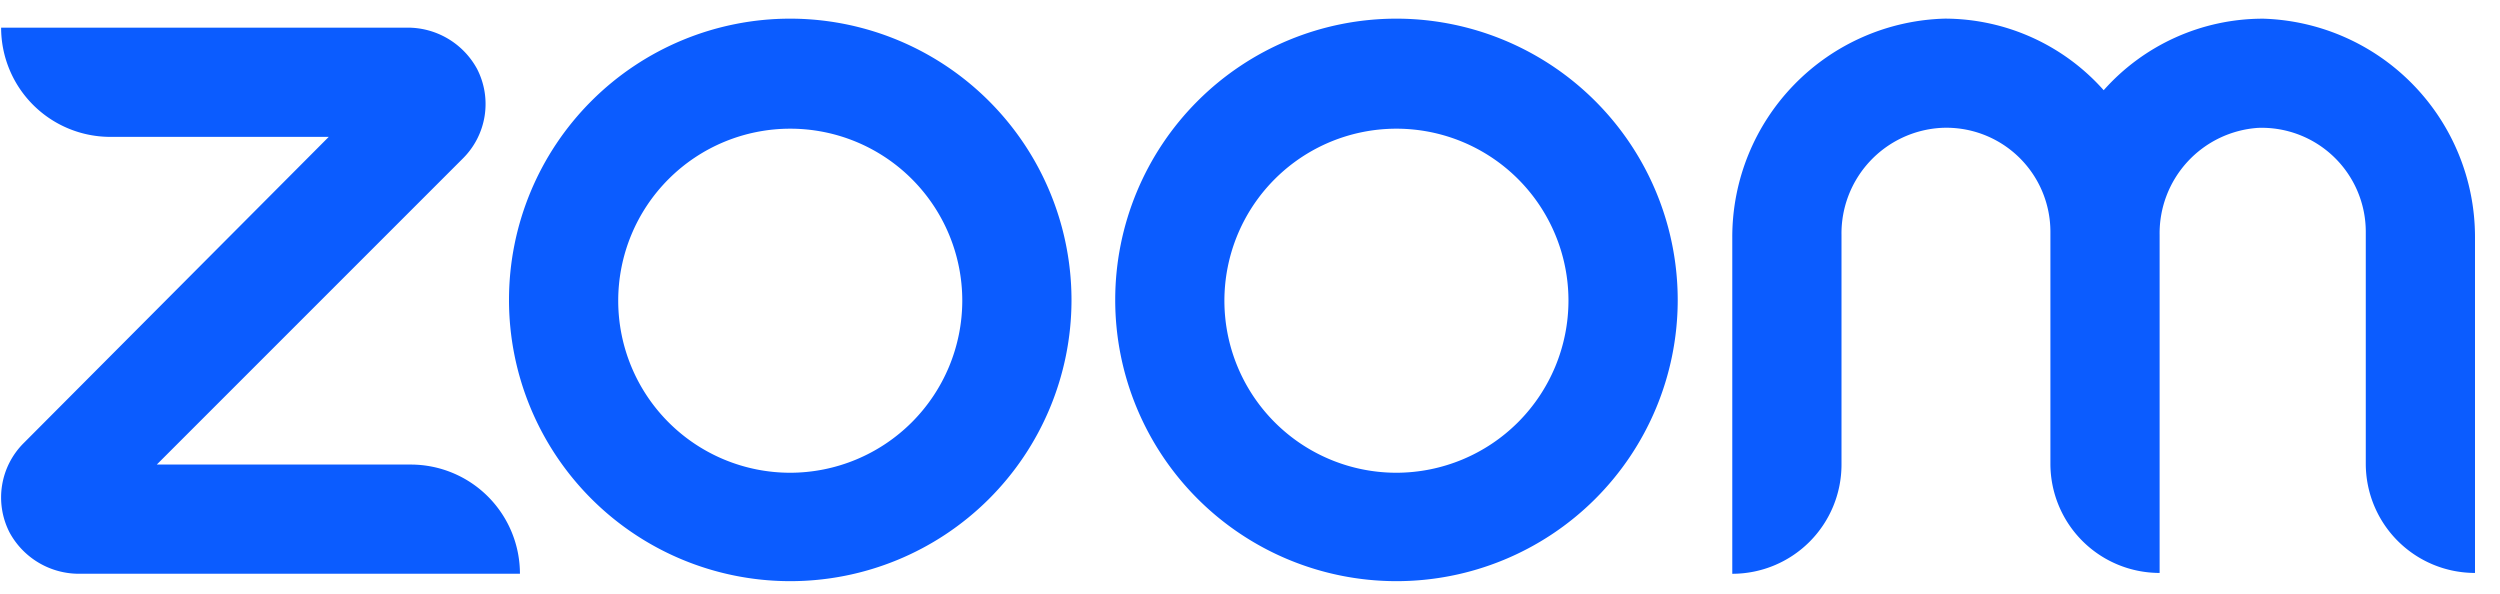 <svg width="80" height="19" fill="none" xmlns="http://www.w3.org/2000/svg"><g clip-path="url(#clip0_487_3581)"><path d="M16.638 18.36H2.561a2.526 2.526 0 01-2.254-1.319 2.455 2.455 0 01.446-2.857L10.52 4.38H3.53A3.495 3.495 0 01.036.885h12.976a2.526 2.526 0 012.254 1.32 2.455 2.455 0 01-.445 2.857l-9.804 9.804h8.126a3.495 3.495 0 013.495 3.495zM72.394.598a6.816 6.816 0 00-5.076 2.289A6.815 6.815 0 0062.24.596a6.99 6.99 0 00-6.807 6.991v10.774a3.495 3.495 0 003.495-3.495V7.517a3.382 3.382 0 013.19-3.425 3.33 3.33 0 013.495 3.32v7.427a3.495 3.495 0 003.495 3.495V7.517a3.381 3.381 0 013.145-3.425 3.33 3.33 0 013.452 3.32v7.427a3.495 3.495 0 003.495 3.495V7.587a6.99 6.99 0 00-6.807-6.99zM34.288 9.623a9 9 0 11-9-9.026 9.009 9.009 0 019 9.026zm-3.495 0a5.505 5.505 0 10-5.505 5.505 5.514 5.514 0 005.505-5.505zm22.894 0a9 9 0 11-9-9.026 9.008 9.008 0 019 9.026zm-3.496 0a5.505 5.505 0 10-5.504 5.505 5.514 5.514 0 005.504-5.505z" fill="#0B5CFF"/></g><defs><clipPath id="clip0_487_3581"><path fill="#fff" transform="translate(.036 .597)" d="M0 0h79.165v18H0z"/></clipPath></defs></svg>